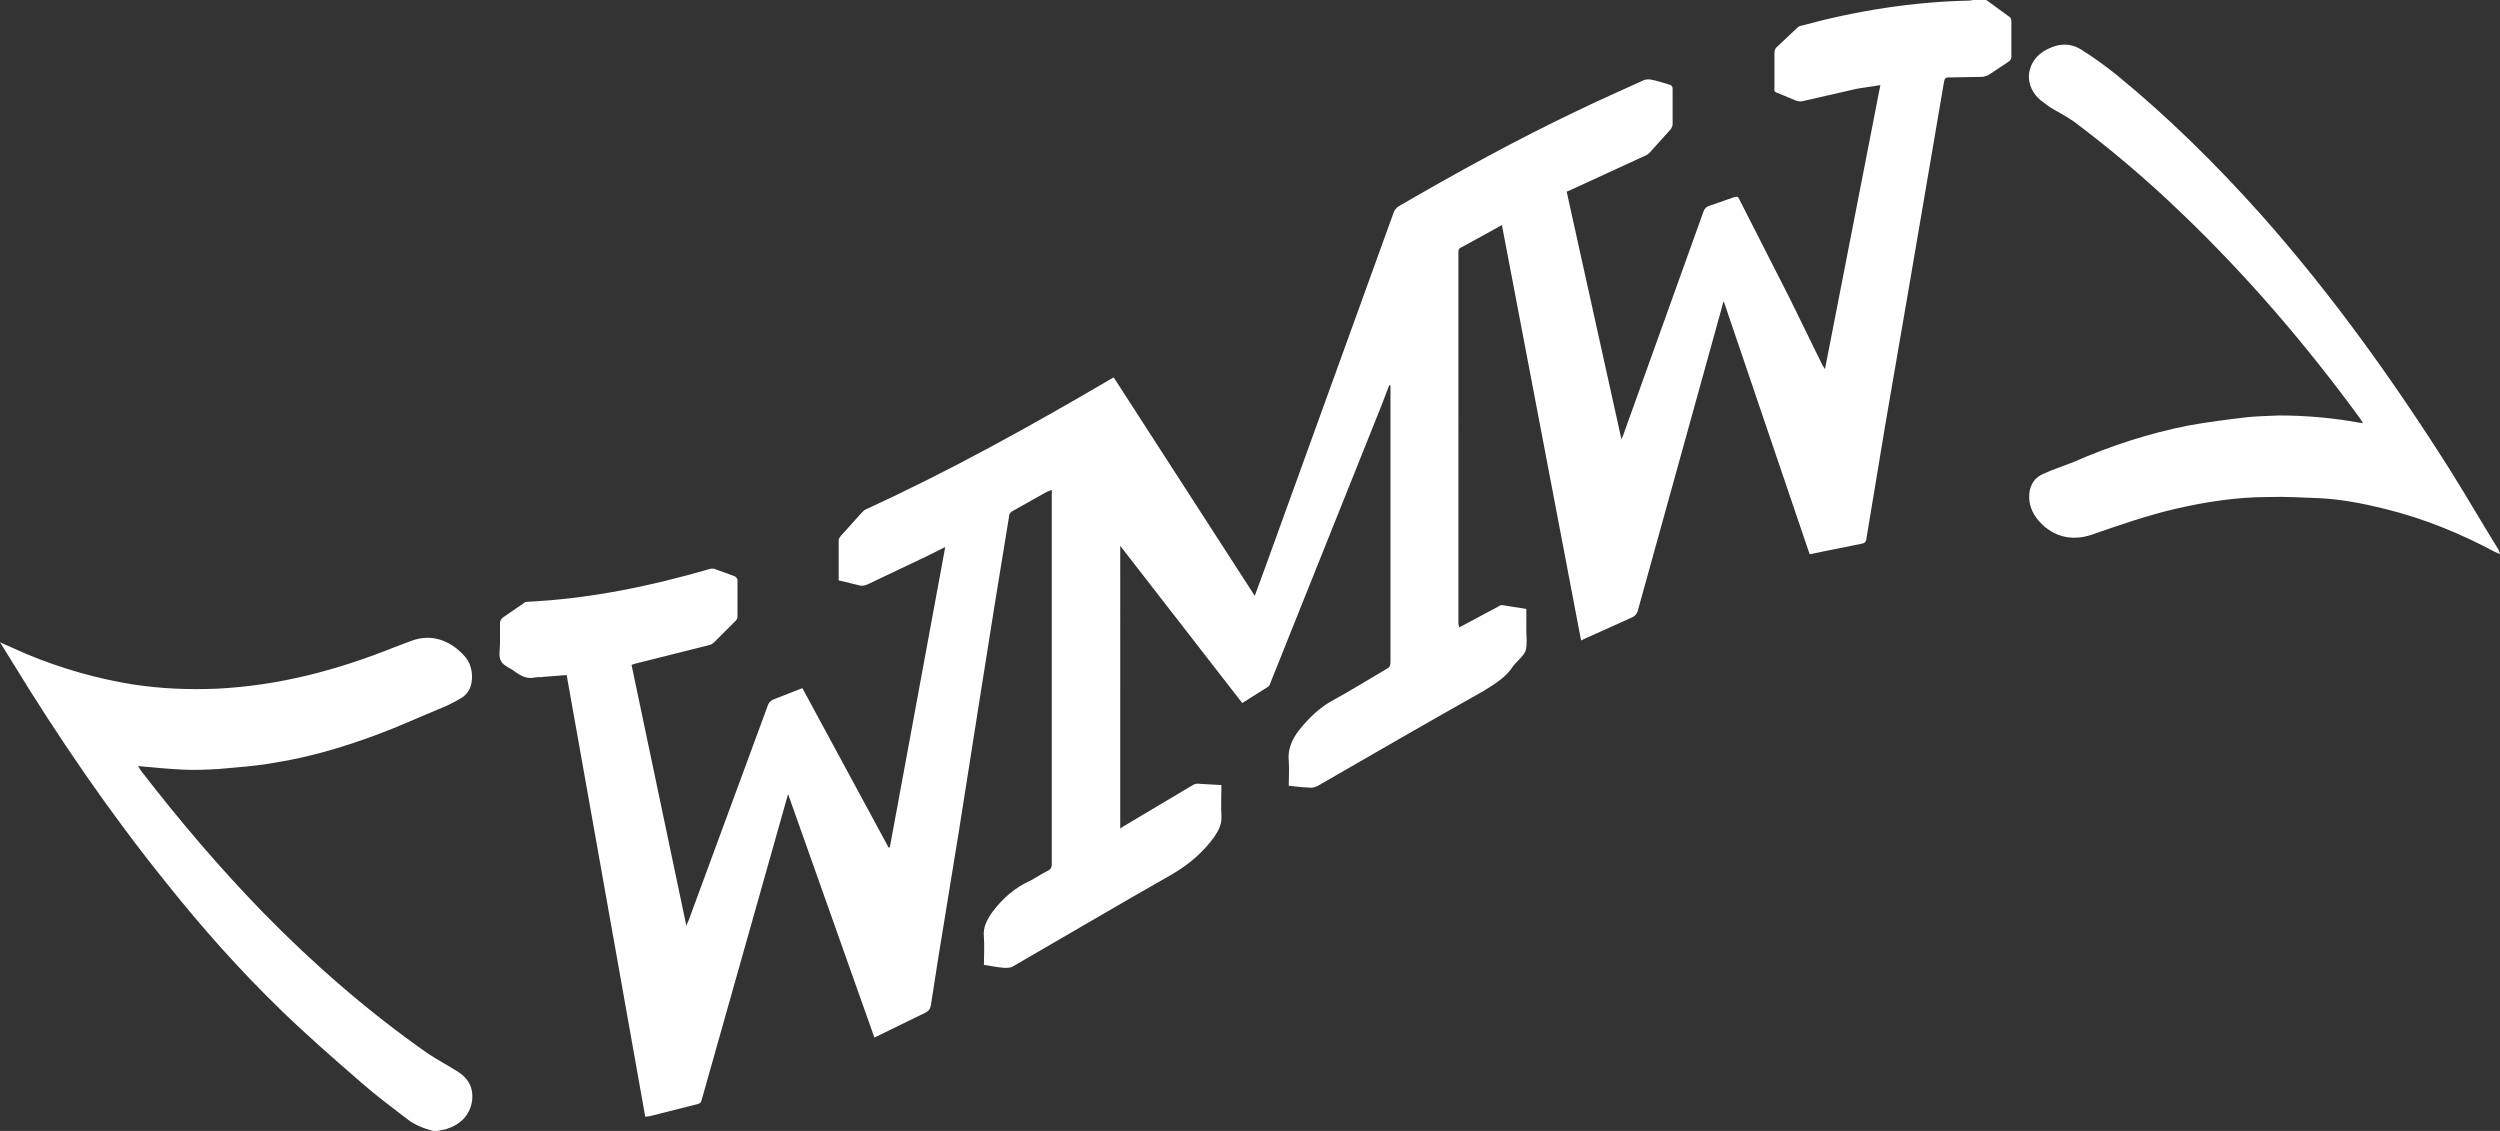 <?xml version="1.0" encoding="utf-8"?>
<!-- Generator: Adobe Illustrator 16.2.1, SVG Export Plug-In . SVG Version: 6.00 Build 0)  -->
<!DOCTYPE svg PUBLIC "-//W3C//DTD SVG 1.1//EN" "http://www.w3.org/Graphics/SVG/1.1/DTD/svg11.dtd">
<svg version="1.1" id="Ebene_1" xmlns="http://www.w3.org/2000/svg" xmlns:xlink="http://www.w3.org/1999/xlink" x="0px" y="0px"
	 width="42px" height="19px" viewBox="0 0 42 19" enable-background="new 0 0 42 19" xml:space="preserve">
<rect x="0" y="0" width="42" height="19" fill="#333333" stroke="none"/>
<path fill-rule="evenodd" clip-rule="evenodd" fill="#FFFFFF" d="M33.37,0h-0.22L33.09,0.01c-0.96,0.02-1.9,0.17-2.82,0.42
	c-0.029,0-0.06,0.02-0.08,0.04L29.84,0.8c-0.02,0.02-0.029,0.06-0.029,0.09v0.6c-0.011,0.04,0.01,0.06,0.049,0.07l0.311,0.13
	c0.03,0.01,0.08,0.02,0.109,0.01L31.2,1.49c0.13-0.02,0.25-0.04,0.39-0.06L30.66,6.2l-0.04-0.06L30.061,5l-0.84-1.65
	C29.2,3.3,29.18,3.3,29.141,3.31L28.71,3.46c-0.05,0.02-0.069,0.04-0.09,0.09L27.27,7.31L27.24,7.38l-0.92-4.16l0.07-0.03
	l1.239-0.57c0.03-0.01,0.06-0.03,0.08-0.05l0.36-0.4C28.08,2.15,28.1,2.12,28.1,2.09v-0.6c0-0.04-0.02-0.06-0.06-0.07
	c-0.101-0.03-0.19-0.06-0.29-0.08c-0.04-0.01-0.1-0.01-0.141,0.01C27.24,1.52,26.87,1.68,26.5,1.86
	c-1.029,0.49-2.029,1.04-3.01,1.61c-0.04,0.03-0.07,0.07-0.08,0.11l-2.15,5.94l-0.18,0.49l-2.37-3.67l-0.07,0.04
	c-1.33,0.78-2.68,1.53-4.1,2.18c-0.02,0.01-0.04,0.03-0.06,0.05l-0.36,0.4c-0.01,0.02-0.03,0.04-0.03,0.06v0.68l0.37,0.09
	c0.03,0,0.07,0,0.11-0.02l1.01-0.48l0.3-0.15l-0.93,5.041l-0.02,0.01l-1.45-2.68l-0.46,0.18c-0.06,0.02-0.1,0.05-0.12,0.109
	l-1.33,3.61l-0.04,0.09l-0.92-4.38l0.06-0.02l1.24-0.311c0.04-0.01,0.07-0.029,0.1-0.061l0.35-0.349c0.02-0.02,0.03-0.05,0.03-0.07
	V9.74c0-0.02-0.03-0.05-0.05-0.06l-0.33-0.12c-0.03-0.01-0.06-0.01-0.09,0c-1,0.29-2.02,0.5-3.06,0.55c-0.03,0-0.05,0.01-0.07,0.03
	l-0.35,0.24C8.42,10.4,8.4,10.44,8.4,10.46v0.351c0,0.1-0.03,0.219,0.02,0.299c0.04,0.08,0.16,0.111,0.24,0.181
	c0.1,0.069,0.2,0.12,0.33,0.09c0.05-0.01,0.09,0,0.14-0.01l0.39-0.03l1.32,7.42l0.08-0.01l0.79-0.2c0.05-0.01,0.07-0.03,0.08-0.079
	l1.39-4.921l0.06-0.21l1.45,4.09l0.86-0.42c0.06-0.029,0.08-0.07,0.09-0.13l0.12-0.771l0.35-2.149l0.31-1.97l0.3-1.89l0.23-1.41
	c0-0.06,0.03-0.09,0.07-0.11l0.57-0.32l0.08-0.03v0.1v4.82v1.369c0,0.051-0.02,0.09-0.07,0.11c-0.1,0.05-0.19,0.11-0.28,0.16
	c-0.27,0.12-0.47,0.3-0.64,0.521c-0.1,0.14-0.17,0.27-0.15,0.439c0.01,0.15,0,0.311,0,0.46c0.12,0.021,0.23,0.04,0.34,0.05
	c0.05,0,0.1,0,0.14-0.02c0.9-0.52,1.78-1.04,2.68-1.551c0.29-0.17,0.52-0.369,0.71-0.629c0.08-0.121,0.13-0.221,0.12-0.36
	c-0.01-0.171,0-0.33,0-0.511l-0.36-0.02c-0.04-0.01-0.09,0-0.12,0.02l-1.16,0.69l-0.06,0.04V9.17l2.05,2.641l0.43-0.271
	c0.021-0.011,0.03-0.03,0.04-0.06l1.87-4.67l0.13-0.34l0.02,0.01v0.07v4.57c0,0.06-0.01,0.09-0.069,0.12
	c-0.29,0.17-0.58,0.35-0.87,0.51c-0.25,0.13-0.43,0.311-0.6,0.52c-0.12,0.16-0.19,0.32-0.17,0.521c0.01,0.13,0,0.271,0,0.41
	c0.119,0.01,0.24,0.03,0.35,0.03c0.05,0.01,0.1-0.01,0.141-0.03c0.92-0.53,1.85-1.07,2.779-1.591c0.189-0.119,0.38-0.229,0.5-0.42
	c0.07-0.09,0.17-0.16,0.21-0.26c0.03-0.109,0.011-0.229,0.011-0.34v-0.36l-0.381-0.06c-0.029-0.01-0.07,0-0.09,0.02l-0.58,0.31
	l-0.08,0.04l-0.01-0.07V4.24c0-0.05,0.01-0.07,0.061-0.09l0.6-0.33l0.07-0.04l1.33,6.98l0.06-0.029l0.8-0.36
	c0.051-0.03,0.07-0.05,0.09-0.1l1.4-5.05l0.04-0.15h0.01l1.44,4.24l0.89-0.18c0.04-0.01,0.05-0.03,0.06-0.06l0.32-1.93l0.42-2.44
	l0.57-3.34c0.01-0.04,0.02-0.06,0.07-0.06l0.58-0.01c0.039-0.01,0.08-0.02,0.109-0.04l0.33-0.22c0.02-0.01,0.04-0.05,0.04-0.07v-0.6
	c0-0.04-0.011-0.07-0.05-0.09L33.37,0z M41.96,9.21c-0.26-0.42-0.51-0.85-0.771-1.27C40.23,6.42,39.18,4.95,37.98,3.6
	c-0.75-0.84-1.561-1.64-2.431-2.35c-0.19-0.15-0.38-0.29-0.59-0.42s-0.431-0.09-0.64,0.04c-0.301,0.21-0.311,0.59-0.03,0.82
	l0.149,0.11c0.131,0.08,0.271,0.15,0.4,0.24c0.641,0.48,1.24,0.99,1.811,1.54c1.109,1.06,2.1,2.22,3,3.45l0.05,0.08L39.63,7.1
	c-0.44-0.08-0.89-0.12-1.34-0.12c-0.181,0.01-0.37,0.01-0.55,0.03c-0.33,0.04-0.65,0.08-0.98,0.14c-0.66,0.13-1.3,0.34-1.92,0.61
	c-0.17,0.07-0.34,0.12-0.51,0.2c-0.12,0.05-0.2,0.14-0.23,0.28c-0.029,0.17,0.01,0.32,0.11,0.46c0.229,0.3,0.569,0.41,0.94,0.28
	c0.459-0.16,0.92-0.32,1.39-0.43c0.521-0.12,1.04-0.2,1.569-0.2c0.291-0.01,0.58,0.01,0.871,0.02c0.369,0.02,0.729,0.09,1.09,0.18
	c0.65,0.16,1.26,0.41,1.84,0.72L42,9.31C41.99,9.27,41.98,9.24,41.96,9.21z M7.93,18.5c0.03-0.221-0.06-0.391-0.26-0.51
	c-0.16-0.1-0.33-0.19-0.48-0.29c-1-0.7-1.92-1.5-2.77-2.37c-0.73-0.75-1.41-1.551-2.05-2.38l-0.05-0.08l0.11,0.01
	c0.22,0.021,0.44,0.04,0.65,0.05c0.19,0.01,0.39,0,0.58-0.01c0.32-0.029,0.65-0.05,0.97-0.109c0.68-0.11,1.34-0.32,1.99-0.58
	l0.9-0.381c0.08-0.039,0.16-0.08,0.24-0.129c0.12-0.08,0.17-0.201,0.17-0.351c0-0.13-0.04-0.25-0.12-0.341
	C7.61,10.8,7.29,10.62,6.9,10.77l-0.29,0.11c-0.95,0.38-1.93,0.64-2.97,0.69c-0.47,0.02-0.93,0-1.4-0.07
	c-0.62-0.1-1.21-0.27-1.79-0.51L0,10.79l0.18,0.29c0.8,1.311,1.66,2.57,2.62,3.76c0.59,0.74,1.22,1.45,1.9,2.11
	c0.44,0.43,0.9,0.829,1.36,1.229C6.31,18.4,6.58,18.6,6.84,18.8C6.97,18.9,7.12,18.96,7.28,19h0.07l0.14-0.029
	C7.72,18.9,7.89,18.75,7.93,18.5z"/>
</svg>
